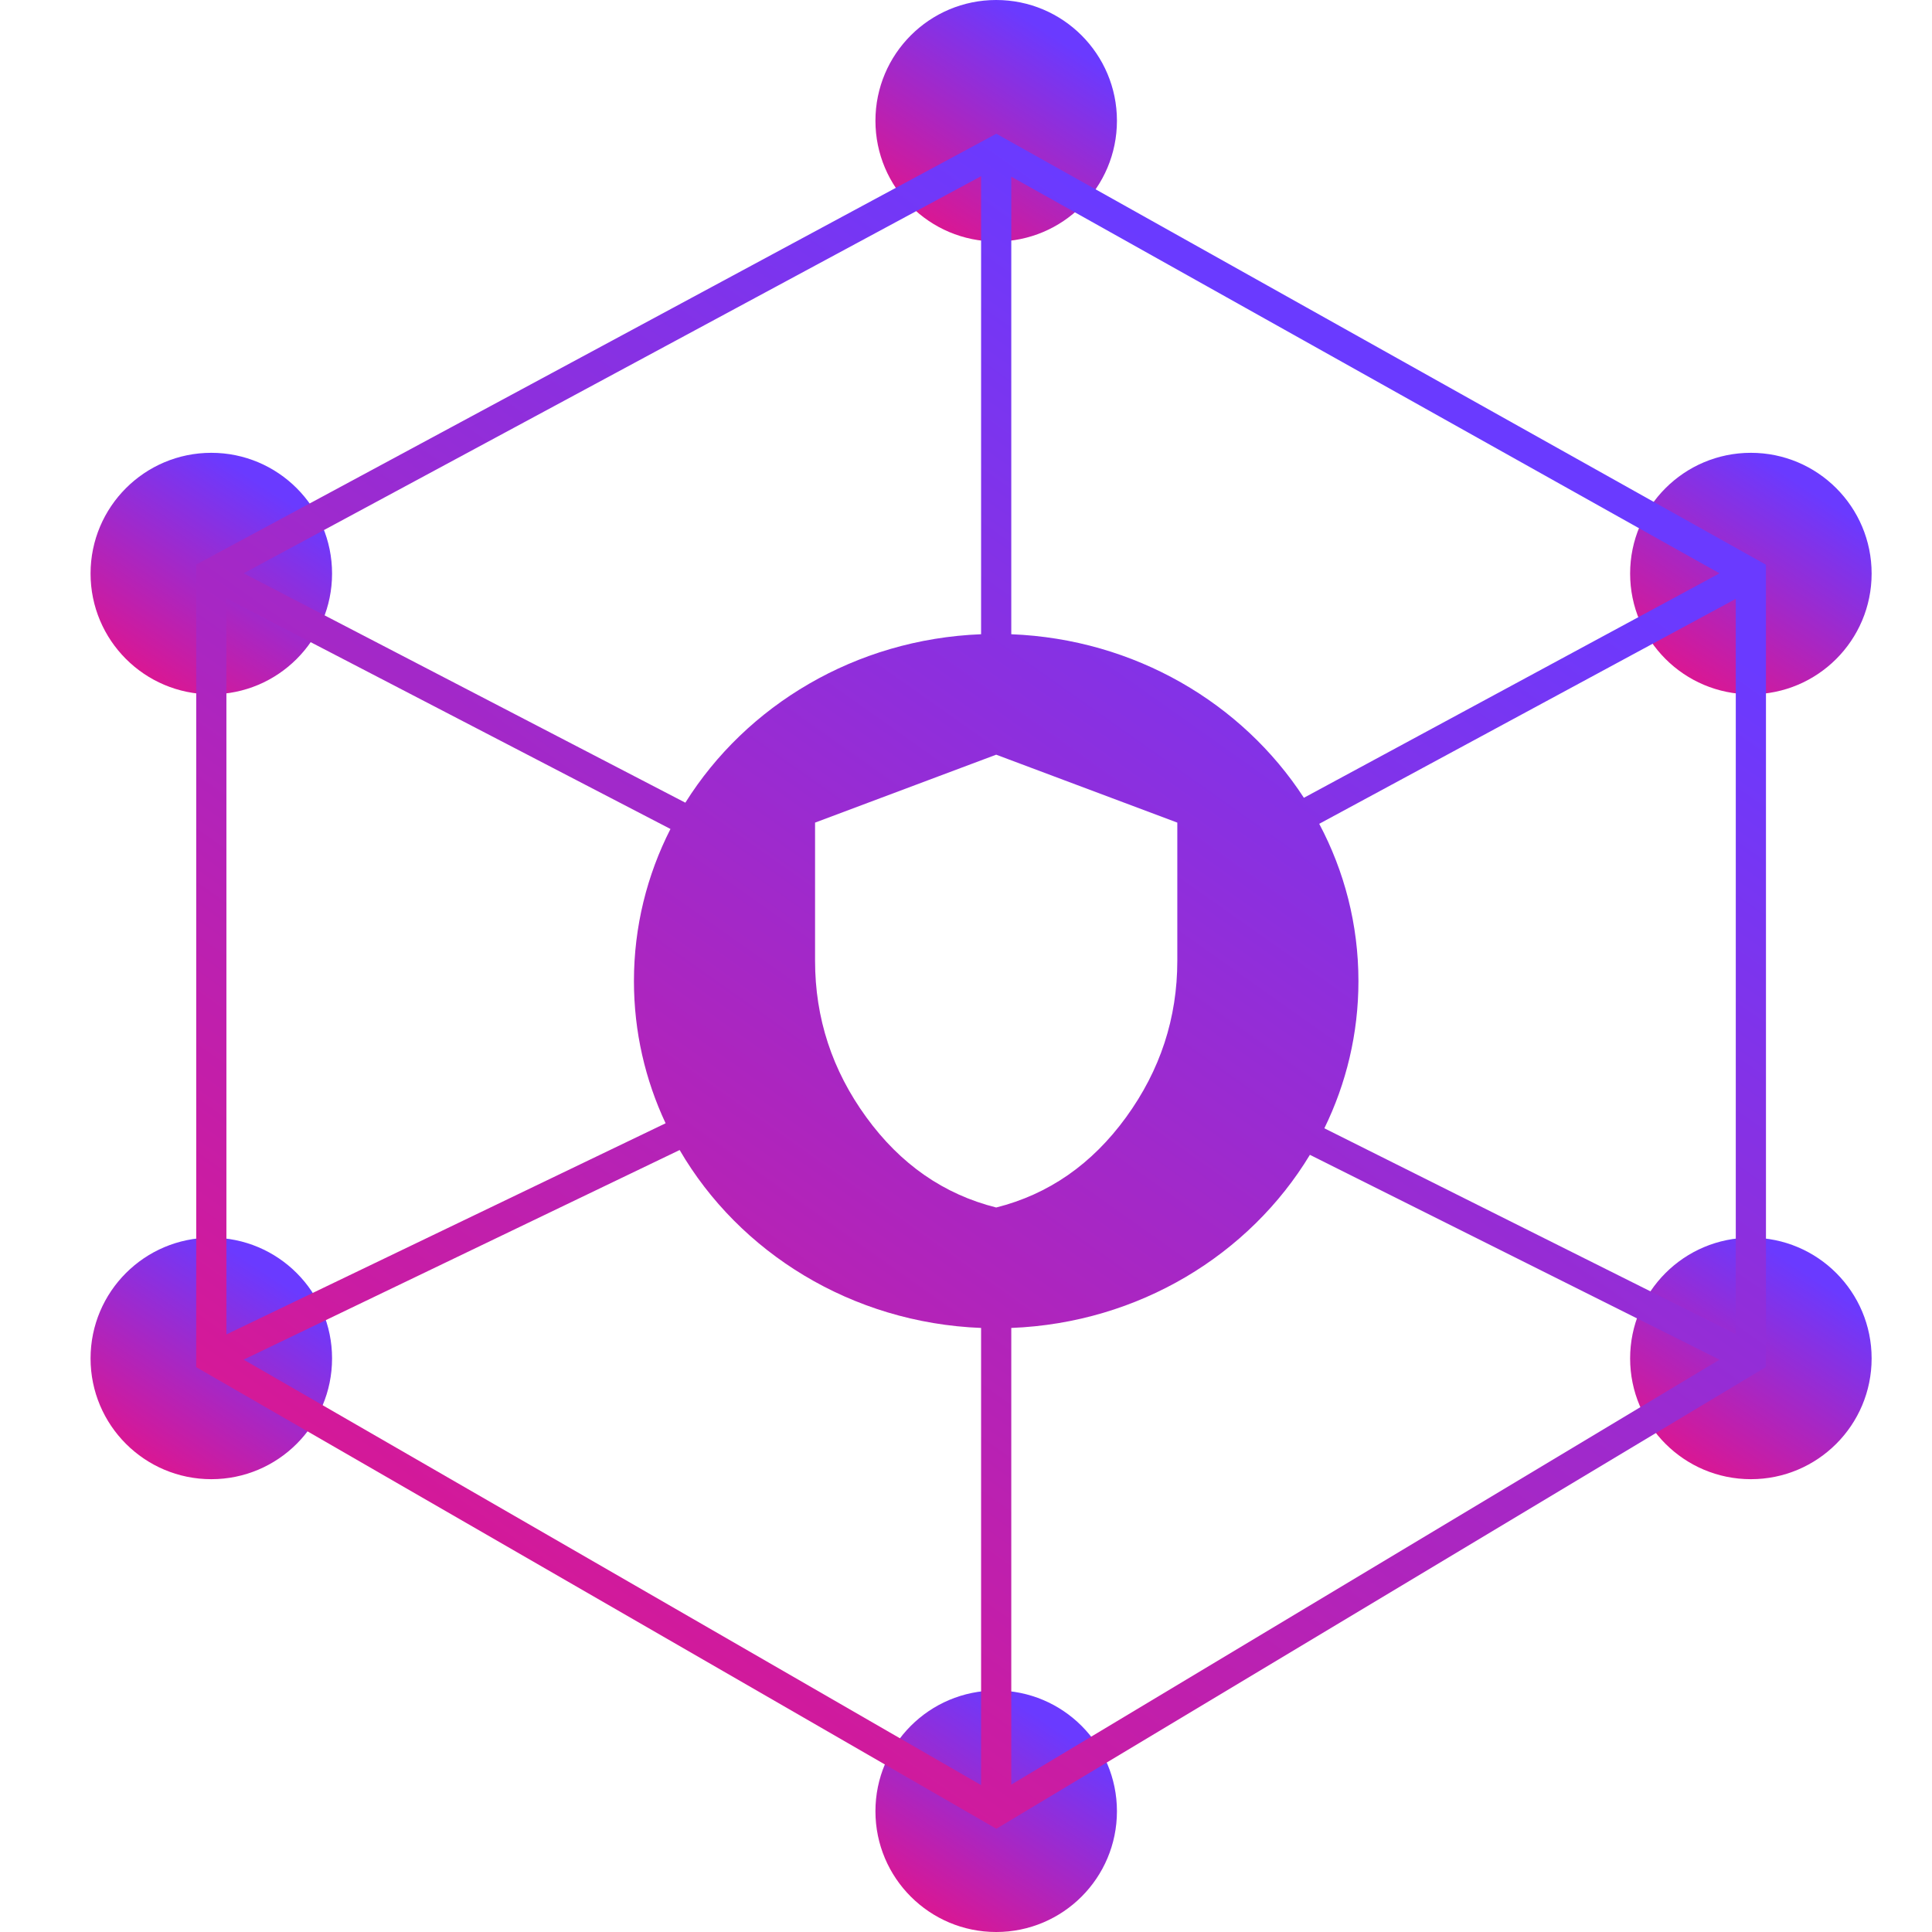 <svg width="64" height="64" viewBox="0 0 64 64" fill="none" xmlns="http://www.w3.org/2000/svg">
<path d="M37 4C37 6.209 35.209 8 33 8C30.791 8 29 6.209 29 4C29 1.791 30.791 0 33 0C35.209 0 37 1.791 37 4Z" fill="url(#paint0_linear_6176_34)"/>
<path d="M33 64C35.209 64 37 62.209 37 60C37 57.791 35.209 56 33 56C30.791 56 29 57.791 29 60C29 62.209 30.791 64 33 64Z" fill="url(#paint1_linear_6176_34)"/>
<path d="M58 23C60.209 23 62 21.209 62 19C62 16.791 60.209 15 58 15C55.791 15 54 16.791 54 19C54 21.209 55.791 23 58 23Z" fill="url(#paint2_linear_6176_34)"/>
<path d="M58 49C60.209 49 62 47.209 62 45C62 42.791 60.209 41 58 41C55.791 41 54 42.791 54 45C54 47.209 55.791 49 58 49Z" fill="url(#paint3_linear_6176_34)"/>
<path d="M7 23C9.209 23 11 21.209 11 19C11 16.791 9.209 15 7 15C4.791 15 3 16.791 3 19C3 21.209 4.791 23 7 23Z" fill="url(#paint4_linear_6176_34)"/>
<path d="M7 49C9.209 49 11 47.209 11 45C11 42.791 9.209 41 7 41C4.791 41 3 42.791 3 45C3 47.209 4.791 49 7 49Z" fill="url(#paint5_linear_6176_34)"/>
<path fill-rule="evenodd" clip-rule="evenodd" d="M33.005 4.43L33.244 4.564L58.244 18.564L58.5 18.707V19V45V45.283L58.257 45.429L33.257 60.429L33.005 60.58L32.75 60.433L6.75 45.433L6.5 45.289V45V19V18.701L6.763 18.56L32.763 4.56L33.005 4.43ZM7.5 19.823L22.21 27.461C21.435 28.983 21 30.693 21 32.5C21 34.178 21.375 35.772 22.049 37.21L7.5 44.205V19.823ZM8.07 18.992L22.703 26.59C24.721 23.369 28.337 21.173 32.5 21.01V5.837L8.07 18.992ZM33.5 21.01C37.593 21.171 41.157 23.296 43.193 26.428L56.962 18.992L33.5 5.853V21.01ZM45 32.5C45 34.243 44.595 35.896 43.871 37.376L57.5 44.191V19.838L43.701 27.29C44.532 28.854 45 30.625 45 32.5ZM43.392 38.255C41.394 41.56 37.73 43.824 33.5 43.99V59.117L56.962 45.04L43.392 38.255ZM32.5 43.99C28.203 43.821 24.489 41.487 22.514 38.096L8.07 45.04L32.5 59.134V43.99ZM28.697 37.009C29.828 38.566 31.262 39.563 33 40C34.738 39.563 36.172 38.566 37.303 37.01C38.434 35.453 39 33.725 39 31.825V27.25L33 25L27 27.25V31.825C27 33.725 27.565 35.453 28.697 37.009Z" fill="url(#paint6_linear_6176_34)"/>
<defs>
<linearGradient id="paint0_linear_6176_34" x1="31.436" y1="8.051" x2="35.632" y2="1.648" gradientUnits="userSpaceOnUse">
<stop stop-color="#DD1690"/>
<stop offset="1" stop-color="#6A3AFF"/>
</linearGradient>
<linearGradient id="paint1_linear_6176_34" x1="31.436" y1="64.051" x2="35.632" y2="57.648" gradientUnits="userSpaceOnUse">
<stop stop-color="#DD1690"/>
<stop offset="1" stop-color="#6A3AFF"/>
</linearGradient>
<linearGradient id="paint2_linear_6176_34" x1="56.436" y1="23.051" x2="60.632" y2="16.648" gradientUnits="userSpaceOnUse">
<stop stop-color="#DD1690"/>
<stop offset="1" stop-color="#6A3AFF"/>
</linearGradient>
<linearGradient id="paint3_linear_6176_34" x1="56.436" y1="49.051" x2="60.632" y2="42.648" gradientUnits="userSpaceOnUse">
<stop stop-color="#DD1690"/>
<stop offset="1" stop-color="#6A3AFF"/>
</linearGradient>
<linearGradient id="paint4_linear_6176_34" x1="5.436" y1="23.051" x2="9.632" y2="16.648" gradientUnits="userSpaceOnUse">
<stop stop-color="#DD1690"/>
<stop offset="1" stop-color="#6A3AFF"/>
</linearGradient>
<linearGradient id="paint5_linear_6176_34" x1="5.436" y1="49.051" x2="9.632" y2="42.648" gradientUnits="userSpaceOnUse">
<stop stop-color="#DD1690"/>
<stop offset="1" stop-color="#6A3AFF"/>
</linearGradient>
<linearGradient id="paint6_linear_6176_34" x1="22.333" y1="60.935" x2="52.623" y2="18.133" gradientUnits="userSpaceOnUse">
<stop stop-color="#DD1690"/>
<stop offset="1" stop-color="#6A3AFF"/>
</linearGradient>
</defs>
</svg>
